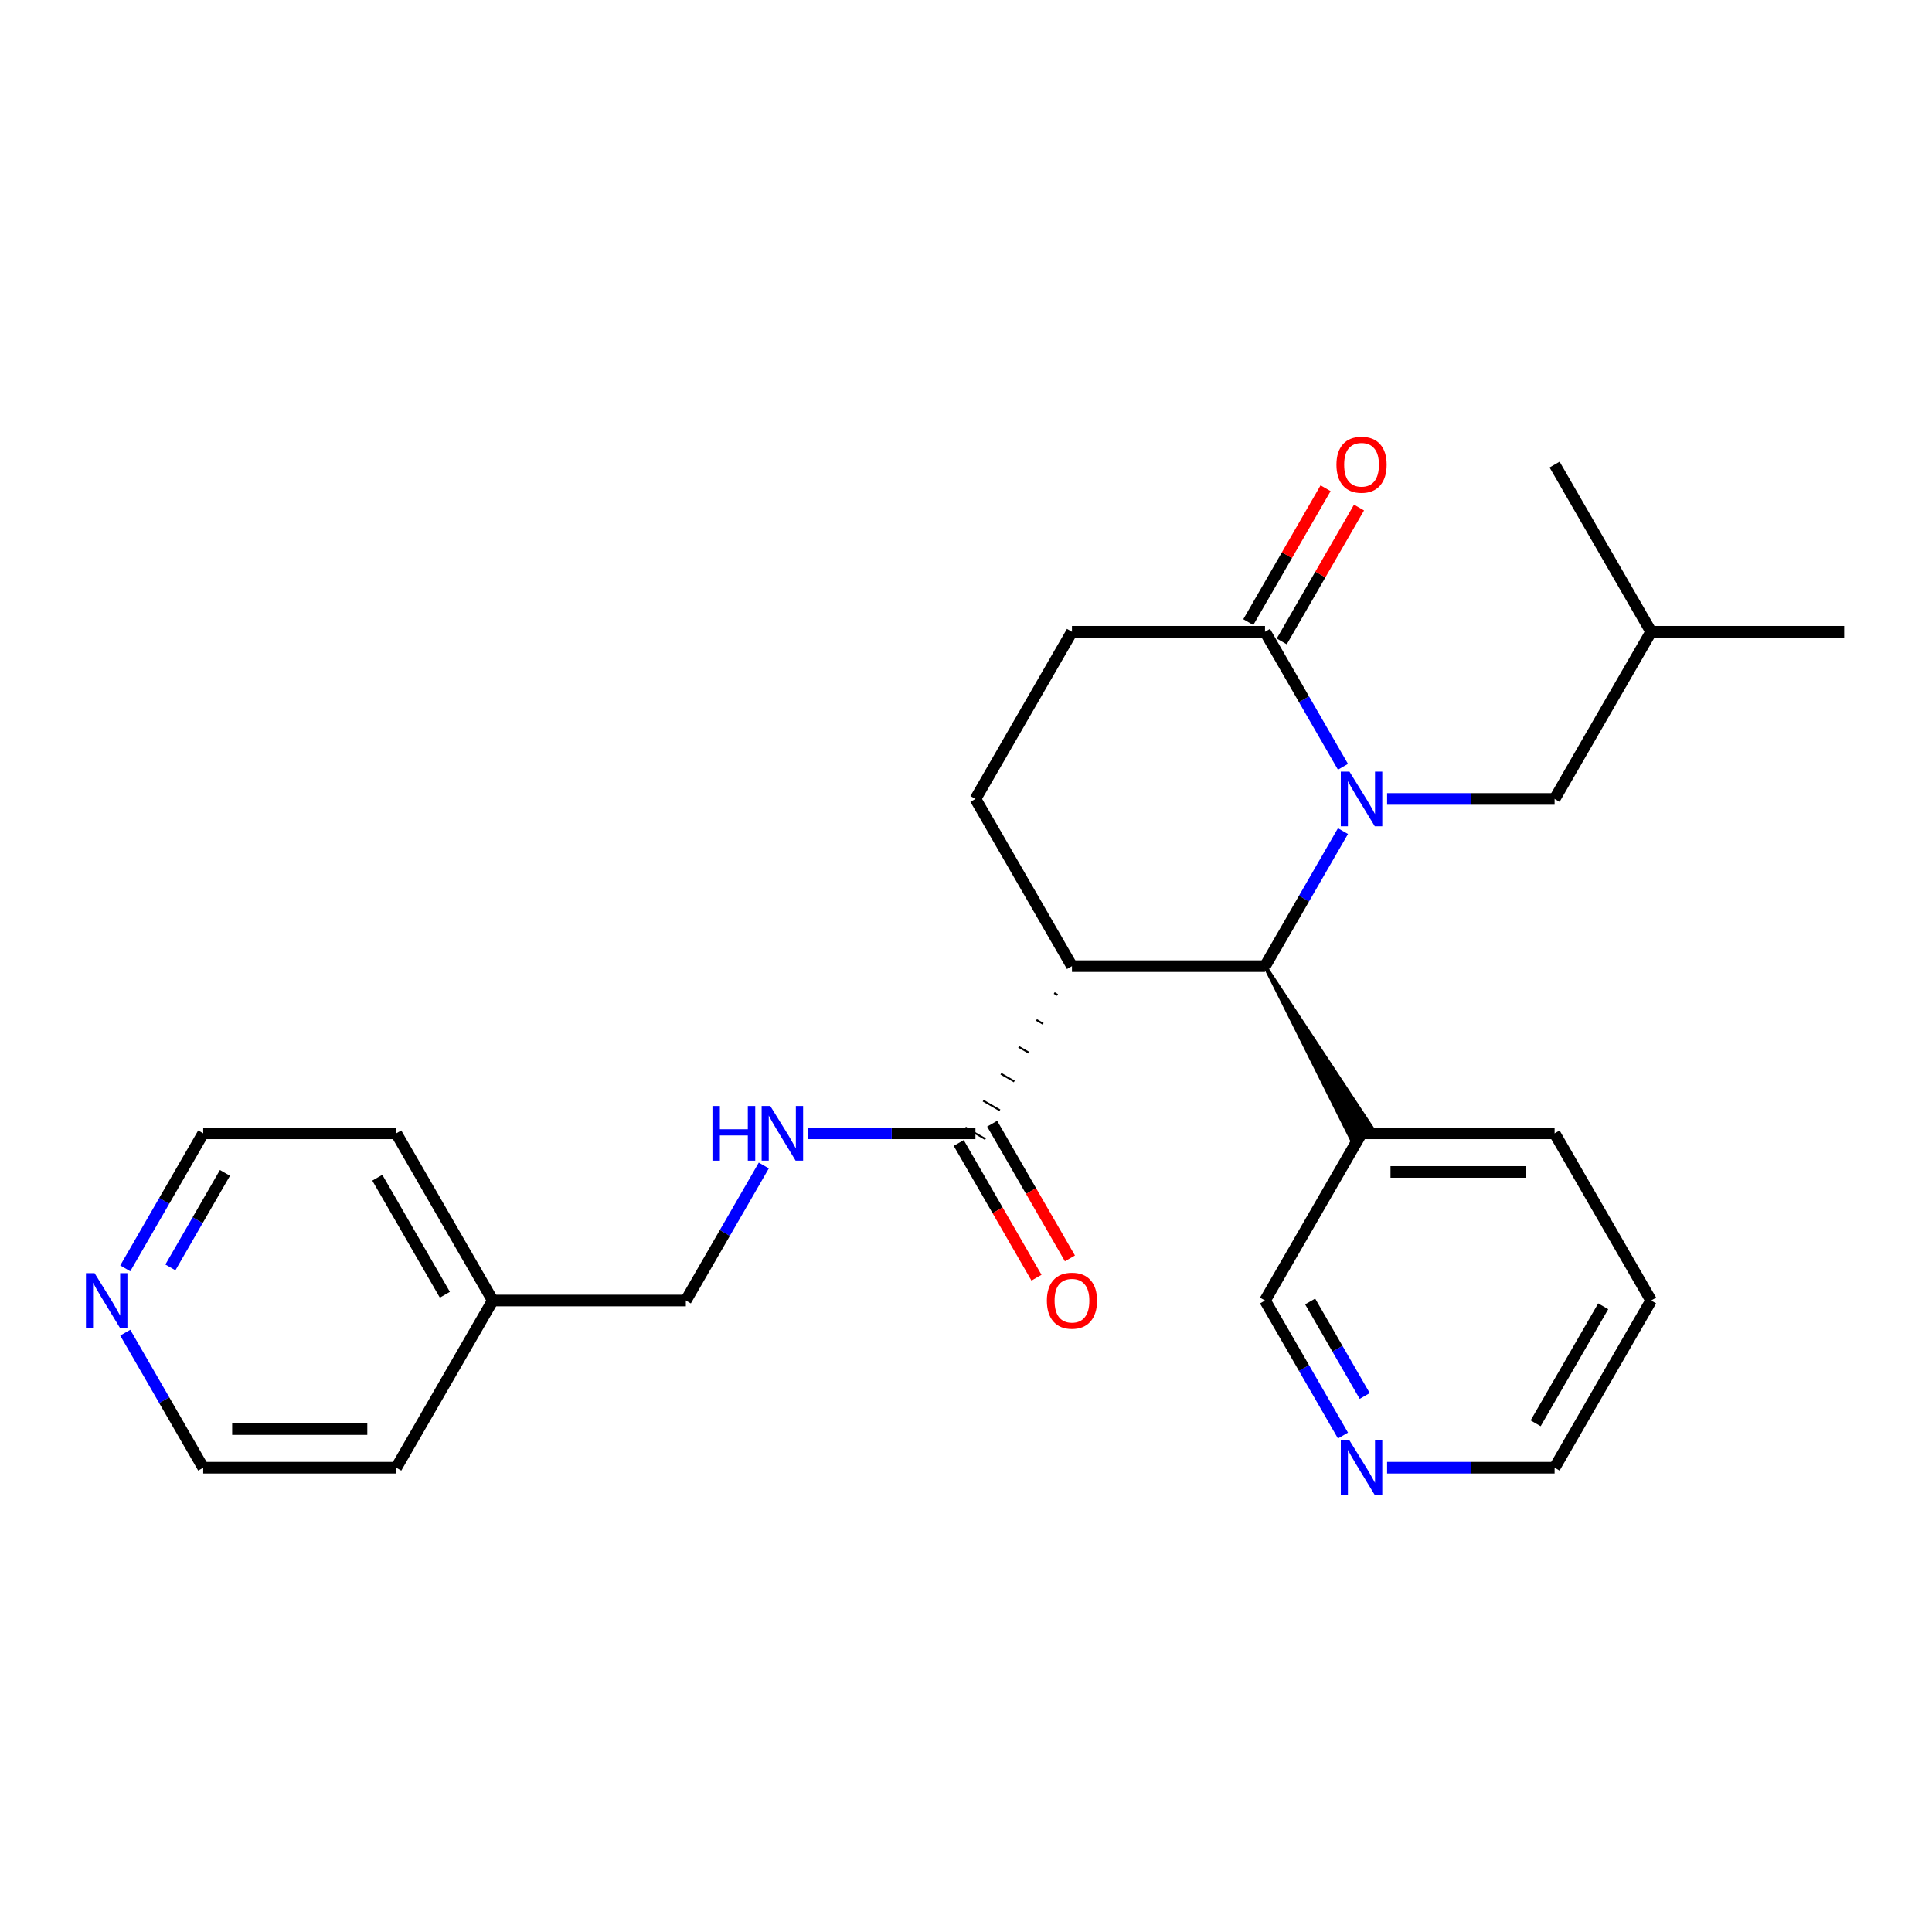 <?xml version='1.0' encoding='iso-8859-1'?>
<svg version='1.1' baseProfile='full'
              xmlns='http://www.w3.org/2000/svg'
                      xmlns:rdkit='http://www.rdkit.org/xml'
                      xmlns:xlink='http://www.w3.org/1999/xlink'
                  xml:space='preserve'
width='1000px' height='1000px' viewBox='0 0 1000 1000'>
<!-- END OF HEADER -->
<rect style='opacity:1.0;fill:#FFFFFF;stroke:none' width='1000' height='1000' x='0' y='0'> </rect>
<path class='bond-0' d='M 695.121,430.182 L 674.945,465.128' style='fill:none;fill-rule:evenodd;stroke:#0000FF;stroke-width:6px;stroke-linecap:butt;stroke-linejoin:miter;stroke-opacity:1' />
<path class='bond-0' d='M 674.945,465.128 L 654.769,500.073' style='fill:none;fill-rule:evenodd;stroke:#000000;stroke-width:6px;stroke-linecap:butt;stroke-linejoin:miter;stroke-opacity:1' />
<path class='bond-2' d='M 695.121,396.887 L 674.945,361.942' style='fill:none;fill-rule:evenodd;stroke:#0000FF;stroke-width:6px;stroke-linecap:butt;stroke-linejoin:miter;stroke-opacity:1' />
<path class='bond-2' d='M 674.945,361.942 L 654.769,326.997' style='fill:none;fill-rule:evenodd;stroke:#000000;stroke-width:6px;stroke-linecap:butt;stroke-linejoin:miter;stroke-opacity:1' />
<path class='bond-5' d='M 717.962,413.535 L 761.31,413.535' style='fill:none;fill-rule:evenodd;stroke:#0000FF;stroke-width:6px;stroke-linecap:butt;stroke-linejoin:miter;stroke-opacity:1' />
<path class='bond-5' d='M 761.31,413.535 L 804.657,413.535' style='fill:none;fill-rule:evenodd;stroke:#000000;stroke-width:6px;stroke-linecap:butt;stroke-linejoin:miter;stroke-opacity:1' />
<path class='bond-1' d='M 654.769,500.073 L 554.844,500.073' style='fill:none;fill-rule:evenodd;stroke:#000000;stroke-width:6px;stroke-linecap:butt;stroke-linejoin:miter;stroke-opacity:1' />
<path class='bond-7' d='M 654.769,500.073 L 699.54,589.608 L 709.924,583.613 Z' style='fill:#000000;fill-rule:evenodd;fill-opacity:1;stroke:#000000;stroke-width:2px;stroke-linecap:butt;stroke-linejoin:miter;stroke-opacity:1;' />
<path class='bond-3' d='M 545.651,513.996 L 547.382,514.995' style='fill:none;fill-rule:evenodd;stroke:#000000;stroke-width:1.0px;stroke-linecap:butt;stroke-linejoin:miter;stroke-opacity:1' />
<path class='bond-3' d='M 536.459,527.919 L 539.92,529.918' style='fill:none;fill-rule:evenodd;stroke:#000000;stroke-width:1.0px;stroke-linecap:butt;stroke-linejoin:miter;stroke-opacity:1' />
<path class='bond-3' d='M 527.266,541.843 L 532.459,544.841' style='fill:none;fill-rule:evenodd;stroke:#000000;stroke-width:1.0px;stroke-linecap:butt;stroke-linejoin:miter;stroke-opacity:1' />
<path class='bond-3' d='M 518.074,555.766 L 524.997,559.763' style='fill:none;fill-rule:evenodd;stroke:#000000;stroke-width:1.0px;stroke-linecap:butt;stroke-linejoin:miter;stroke-opacity:1' />
<path class='bond-3' d='M 508.881,569.69 L 517.535,574.686' style='fill:none;fill-rule:evenodd;stroke:#000000;stroke-width:1.0px;stroke-linecap:butt;stroke-linejoin:miter;stroke-opacity:1' />
<path class='bond-3' d='M 499.689,583.613 L 510.074,589.608' style='fill:none;fill-rule:evenodd;stroke:#000000;stroke-width:1.0px;stroke-linecap:butt;stroke-linejoin:miter;stroke-opacity:1' />
<path class='bond-26' d='M 554.844,500.073 L 504.881,413.535' style='fill:none;fill-rule:evenodd;stroke:#000000;stroke-width:6px;stroke-linecap:butt;stroke-linejoin:miter;stroke-opacity:1' />
<path class='bond-8' d='M 654.769,326.997 L 554.844,326.997' style='fill:none;fill-rule:evenodd;stroke:#000000;stroke-width:6px;stroke-linecap:butt;stroke-linejoin:miter;stroke-opacity:1' />
<path class='bond-9' d='M 663.423,331.993 L 683.426,297.348' style='fill:none;fill-rule:evenodd;stroke:#000000;stroke-width:6px;stroke-linecap:butt;stroke-linejoin:miter;stroke-opacity:1' />
<path class='bond-9' d='M 683.426,297.348 L 703.428,262.702' style='fill:none;fill-rule:evenodd;stroke:#FF0000;stroke-width:6px;stroke-linecap:butt;stroke-linejoin:miter;stroke-opacity:1' />
<path class='bond-9' d='M 646.116,322.001 L 666.118,287.355' style='fill:none;fill-rule:evenodd;stroke:#000000;stroke-width:6px;stroke-linecap:butt;stroke-linejoin:miter;stroke-opacity:1' />
<path class='bond-9' d='M 666.118,287.355 L 686.121,252.71' style='fill:none;fill-rule:evenodd;stroke:#FF0000;stroke-width:6px;stroke-linecap:butt;stroke-linejoin:miter;stroke-opacity:1' />
<path class='bond-6' d='M 504.881,586.611 L 461.534,586.611' style='fill:none;fill-rule:evenodd;stroke:#000000;stroke-width:6px;stroke-linecap:butt;stroke-linejoin:miter;stroke-opacity:1' />
<path class='bond-6' d='M 461.534,586.611 L 418.186,586.611' style='fill:none;fill-rule:evenodd;stroke:#0000FF;stroke-width:6px;stroke-linecap:butt;stroke-linejoin:miter;stroke-opacity:1' />
<path class='bond-10' d='M 496.227,591.607 L 516.357,626.472' style='fill:none;fill-rule:evenodd;stroke:#000000;stroke-width:6px;stroke-linecap:butt;stroke-linejoin:miter;stroke-opacity:1' />
<path class='bond-10' d='M 516.357,626.472 L 536.486,661.337' style='fill:none;fill-rule:evenodd;stroke:#FF0000;stroke-width:6px;stroke-linecap:butt;stroke-linejoin:miter;stroke-opacity:1' />
<path class='bond-10' d='M 513.535,581.614 L 533.665,616.48' style='fill:none;fill-rule:evenodd;stroke:#000000;stroke-width:6px;stroke-linecap:butt;stroke-linejoin:miter;stroke-opacity:1' />
<path class='bond-10' d='M 533.665,616.48 L 553.794,651.345' style='fill:none;fill-rule:evenodd;stroke:#FF0000;stroke-width:6px;stroke-linecap:butt;stroke-linejoin:miter;stroke-opacity:1' />
<path class='bond-4' d='M 504.881,413.535 L 554.844,326.997' style='fill:none;fill-rule:evenodd;stroke:#000000;stroke-width:6px;stroke-linecap:butt;stroke-linejoin:miter;stroke-opacity:1' />
<path class='bond-16' d='M 804.657,413.535 L 854.62,326.997' style='fill:none;fill-rule:evenodd;stroke:#000000;stroke-width:6px;stroke-linecap:butt;stroke-linejoin:miter;stroke-opacity:1' />
<path class='bond-13' d='M 395.344,603.258 L 375.169,638.203' style='fill:none;fill-rule:evenodd;stroke:#0000FF;stroke-width:6px;stroke-linecap:butt;stroke-linejoin:miter;stroke-opacity:1' />
<path class='bond-13' d='M 375.169,638.203 L 354.993,673.149' style='fill:none;fill-rule:evenodd;stroke:#000000;stroke-width:6px;stroke-linecap:butt;stroke-linejoin:miter;stroke-opacity:1' />
<path class='bond-14' d='M 704.732,586.611 L 654.769,673.149' style='fill:none;fill-rule:evenodd;stroke:#000000;stroke-width:6px;stroke-linecap:butt;stroke-linejoin:miter;stroke-opacity:1' />
<path class='bond-17' d='M 704.732,586.611 L 804.657,586.611' style='fill:none;fill-rule:evenodd;stroke:#000000;stroke-width:6px;stroke-linecap:butt;stroke-linejoin:miter;stroke-opacity:1' />
<path class='bond-17' d='M 719.721,606.596 L 789.669,606.596' style='fill:none;fill-rule:evenodd;stroke:#000000;stroke-width:6px;stroke-linecap:butt;stroke-linejoin:miter;stroke-opacity:1' />
<path class='bond-11' d='M 695.121,743.039 L 674.945,708.094' style='fill:none;fill-rule:evenodd;stroke:#0000FF;stroke-width:6px;stroke-linecap:butt;stroke-linejoin:miter;stroke-opacity:1' />
<path class='bond-11' d='M 674.945,708.094 L 654.769,673.149' style='fill:none;fill-rule:evenodd;stroke:#000000;stroke-width:6px;stroke-linecap:butt;stroke-linejoin:miter;stroke-opacity:1' />
<path class='bond-11' d='M 706.375,722.563 L 692.253,698.101' style='fill:none;fill-rule:evenodd;stroke:#0000FF;stroke-width:6px;stroke-linecap:butt;stroke-linejoin:miter;stroke-opacity:1' />
<path class='bond-11' d='M 692.253,698.101 L 678.13,673.64' style='fill:none;fill-rule:evenodd;stroke:#000000;stroke-width:6px;stroke-linecap:butt;stroke-linejoin:miter;stroke-opacity:1' />
<path class='bond-27' d='M 717.962,759.686 L 761.31,759.686' style='fill:none;fill-rule:evenodd;stroke:#0000FF;stroke-width:6px;stroke-linecap:butt;stroke-linejoin:miter;stroke-opacity:1' />
<path class='bond-27' d='M 761.31,759.686 L 804.657,759.686' style='fill:none;fill-rule:evenodd;stroke:#000000;stroke-width:6px;stroke-linecap:butt;stroke-linejoin:miter;stroke-opacity:1' />
<path class='bond-12' d='M 64.829,656.501 L 85.004,621.556' style='fill:none;fill-rule:evenodd;stroke:#0000FF;stroke-width:6px;stroke-linecap:butt;stroke-linejoin:miter;stroke-opacity:1' />
<path class='bond-12' d='M 85.004,621.556 L 105.18,586.611' style='fill:none;fill-rule:evenodd;stroke:#000000;stroke-width:6px;stroke-linecap:butt;stroke-linejoin:miter;stroke-opacity:1' />
<path class='bond-12' d='M 88.189,656.01 L 102.312,631.548' style='fill:none;fill-rule:evenodd;stroke:#0000FF;stroke-width:6px;stroke-linecap:butt;stroke-linejoin:miter;stroke-opacity:1' />
<path class='bond-12' d='M 102.312,631.548 L 116.435,607.087' style='fill:none;fill-rule:evenodd;stroke:#000000;stroke-width:6px;stroke-linecap:butt;stroke-linejoin:miter;stroke-opacity:1' />
<path class='bond-28' d='M 64.829,689.796 L 85.004,724.741' style='fill:none;fill-rule:evenodd;stroke:#0000FF;stroke-width:6px;stroke-linecap:butt;stroke-linejoin:miter;stroke-opacity:1' />
<path class='bond-28' d='M 85.004,724.741 L 105.18,759.686' style='fill:none;fill-rule:evenodd;stroke:#000000;stroke-width:6px;stroke-linecap:butt;stroke-linejoin:miter;stroke-opacity:1' />
<path class='bond-15' d='M 354.993,673.149 L 255.068,673.149' style='fill:none;fill-rule:evenodd;stroke:#000000;stroke-width:6px;stroke-linecap:butt;stroke-linejoin:miter;stroke-opacity:1' />
<path class='bond-21' d='M 255.068,673.149 L 205.105,759.686' style='fill:none;fill-rule:evenodd;stroke:#000000;stroke-width:6px;stroke-linecap:butt;stroke-linejoin:miter;stroke-opacity:1' />
<path class='bond-22' d='M 255.068,673.149 L 205.105,586.611' style='fill:none;fill-rule:evenodd;stroke:#000000;stroke-width:6px;stroke-linecap:butt;stroke-linejoin:miter;stroke-opacity:1' />
<path class='bond-22' d='M 230.266,670.16 L 195.292,609.584' style='fill:none;fill-rule:evenodd;stroke:#000000;stroke-width:6px;stroke-linecap:butt;stroke-linejoin:miter;stroke-opacity:1' />
<path class='bond-23' d='M 854.62,326.997 L 954.545,326.997' style='fill:none;fill-rule:evenodd;stroke:#000000;stroke-width:6px;stroke-linecap:butt;stroke-linejoin:miter;stroke-opacity:1' />
<path class='bond-24' d='M 854.62,326.997 L 804.657,240.459' style='fill:none;fill-rule:evenodd;stroke:#000000;stroke-width:6px;stroke-linecap:butt;stroke-linejoin:miter;stroke-opacity:1' />
<path class='bond-25' d='M 804.657,586.611 L 854.62,673.149' style='fill:none;fill-rule:evenodd;stroke:#000000;stroke-width:6px;stroke-linecap:butt;stroke-linejoin:miter;stroke-opacity:1' />
<path class='bond-18' d='M 105.18,759.686 L 205.105,759.686' style='fill:none;fill-rule:evenodd;stroke:#000000;stroke-width:6px;stroke-linecap:butt;stroke-linejoin:miter;stroke-opacity:1' />
<path class='bond-18' d='M 120.169,739.701 L 190.116,739.701' style='fill:none;fill-rule:evenodd;stroke:#000000;stroke-width:6px;stroke-linecap:butt;stroke-linejoin:miter;stroke-opacity:1' />
<path class='bond-19' d='M 105.18,586.611 L 205.105,586.611' style='fill:none;fill-rule:evenodd;stroke:#000000;stroke-width:6px;stroke-linecap:butt;stroke-linejoin:miter;stroke-opacity:1' />
<path class='bond-20' d='M 804.657,759.686 L 854.62,673.149' style='fill:none;fill-rule:evenodd;stroke:#000000;stroke-width:6px;stroke-linecap:butt;stroke-linejoin:miter;stroke-opacity:1' />
<path class='bond-20' d='M 794.844,736.713 L 829.818,676.137' style='fill:none;fill-rule:evenodd;stroke:#000000;stroke-width:6px;stroke-linecap:butt;stroke-linejoin:miter;stroke-opacity:1' />
<path  class='atom-0' d='M 698.477 399.385
L 707.75 414.374
Q 708.669 415.853, 710.148 418.531
Q 711.627 421.209, 711.707 421.369
L 711.707 399.385
L 715.464 399.385
L 715.464 427.684
L 711.587 427.684
L 701.634 411.296
Q 700.475 409.378, 699.236 407.18
Q 698.037 404.981, 697.677 404.302
L 697.677 427.684
L 694 427.684
L 694 399.385
L 698.477 399.385
' fill='#0000FF'/>
<path  class='atom-7' d='M 368.763 572.461
L 372.6 572.461
L 372.6 584.492
L 387.069 584.492
L 387.069 572.461
L 390.906 572.461
L 390.906 600.76
L 387.069 600.76
L 387.069 587.69
L 372.6 587.69
L 372.6 600.76
L 368.763 600.76
L 368.763 572.461
' fill='#0000FF'/>
<path  class='atom-7' d='M 398.701 572.461
L 407.974 587.45
Q 408.893 588.929, 410.372 591.607
Q 411.851 594.285, 411.931 594.445
L 411.931 572.461
L 415.688 572.461
L 415.688 600.76
L 411.811 600.76
L 401.858 584.372
Q 400.699 582.454, 399.46 580.255
Q 398.261 578.057, 397.901 577.378
L 397.901 600.76
L 394.224 600.76
L 394.224 572.461
L 398.701 572.461
' fill='#0000FF'/>
<path  class='atom-10' d='M 691.742 240.539
Q 691.742 233.744, 695.099 229.947
Q 698.457 226.15, 704.732 226.15
Q 711.007 226.15, 714.365 229.947
Q 717.722 233.744, 717.722 240.539
Q 717.722 247.414, 714.325 251.331
Q 710.927 255.208, 704.732 255.208
Q 698.497 255.208, 695.099 251.331
Q 691.742 247.454, 691.742 240.539
M 704.732 252.01
Q 709.049 252.01, 711.367 249.132
Q 713.725 246.215, 713.725 240.539
Q 713.725 234.983, 711.367 232.185
Q 709.049 229.347, 704.732 229.347
Q 700.415 229.347, 698.057 232.145
Q 695.739 234.943, 695.739 240.539
Q 695.739 246.255, 698.057 249.132
Q 700.415 252.01, 704.732 252.01
' fill='#FF0000'/>
<path  class='atom-11' d='M 541.854 673.228
Q 541.854 666.434, 545.211 662.636
Q 548.569 658.839, 554.844 658.839
Q 561.119 658.839, 564.477 662.636
Q 567.834 666.434, 567.834 673.228
Q 567.834 680.103, 564.437 684.02
Q 561.039 687.898, 554.844 687.898
Q 548.609 687.898, 545.211 684.02
Q 541.854 680.143, 541.854 673.228
M 554.844 684.7
Q 559.161 684.7, 561.479 681.822
Q 563.837 678.904, 563.837 673.228
Q 563.837 667.673, 561.479 664.875
Q 559.161 662.037, 554.844 662.037
Q 550.527 662.037, 548.169 664.835
Q 545.851 667.633, 545.851 673.228
Q 545.851 678.944, 548.169 681.822
Q 550.527 684.7, 554.844 684.7
' fill='#FF0000'/>
<path  class='atom-12' d='M 698.477 745.537
L 707.75 760.526
Q 708.669 762.005, 710.148 764.683
Q 711.627 767.361, 711.707 767.521
L 711.707 745.537
L 715.464 745.537
L 715.464 773.836
L 711.587 773.836
L 701.634 757.448
Q 700.475 755.53, 699.236 753.331
Q 698.037 751.133, 697.677 750.453
L 697.677 773.836
L 694 773.836
L 694 745.537
L 698.477 745.537
' fill='#0000FF'/>
<path  class='atom-13' d='M 48.962 658.999
L 58.235 673.988
Q 59.154 675.467, 60.633 678.145
Q 62.112 680.823, 62.192 680.983
L 62.192 658.999
L 65.949 658.999
L 65.949 687.298
L 62.072 687.298
L 52.119 670.91
Q 50.96 668.992, 49.721 666.793
Q 48.522 664.595, 48.162 663.915
L 48.162 687.298
L 44.485 687.298
L 44.485 658.999
L 48.962 658.999
' fill='#0000FF'/>
</svg>
